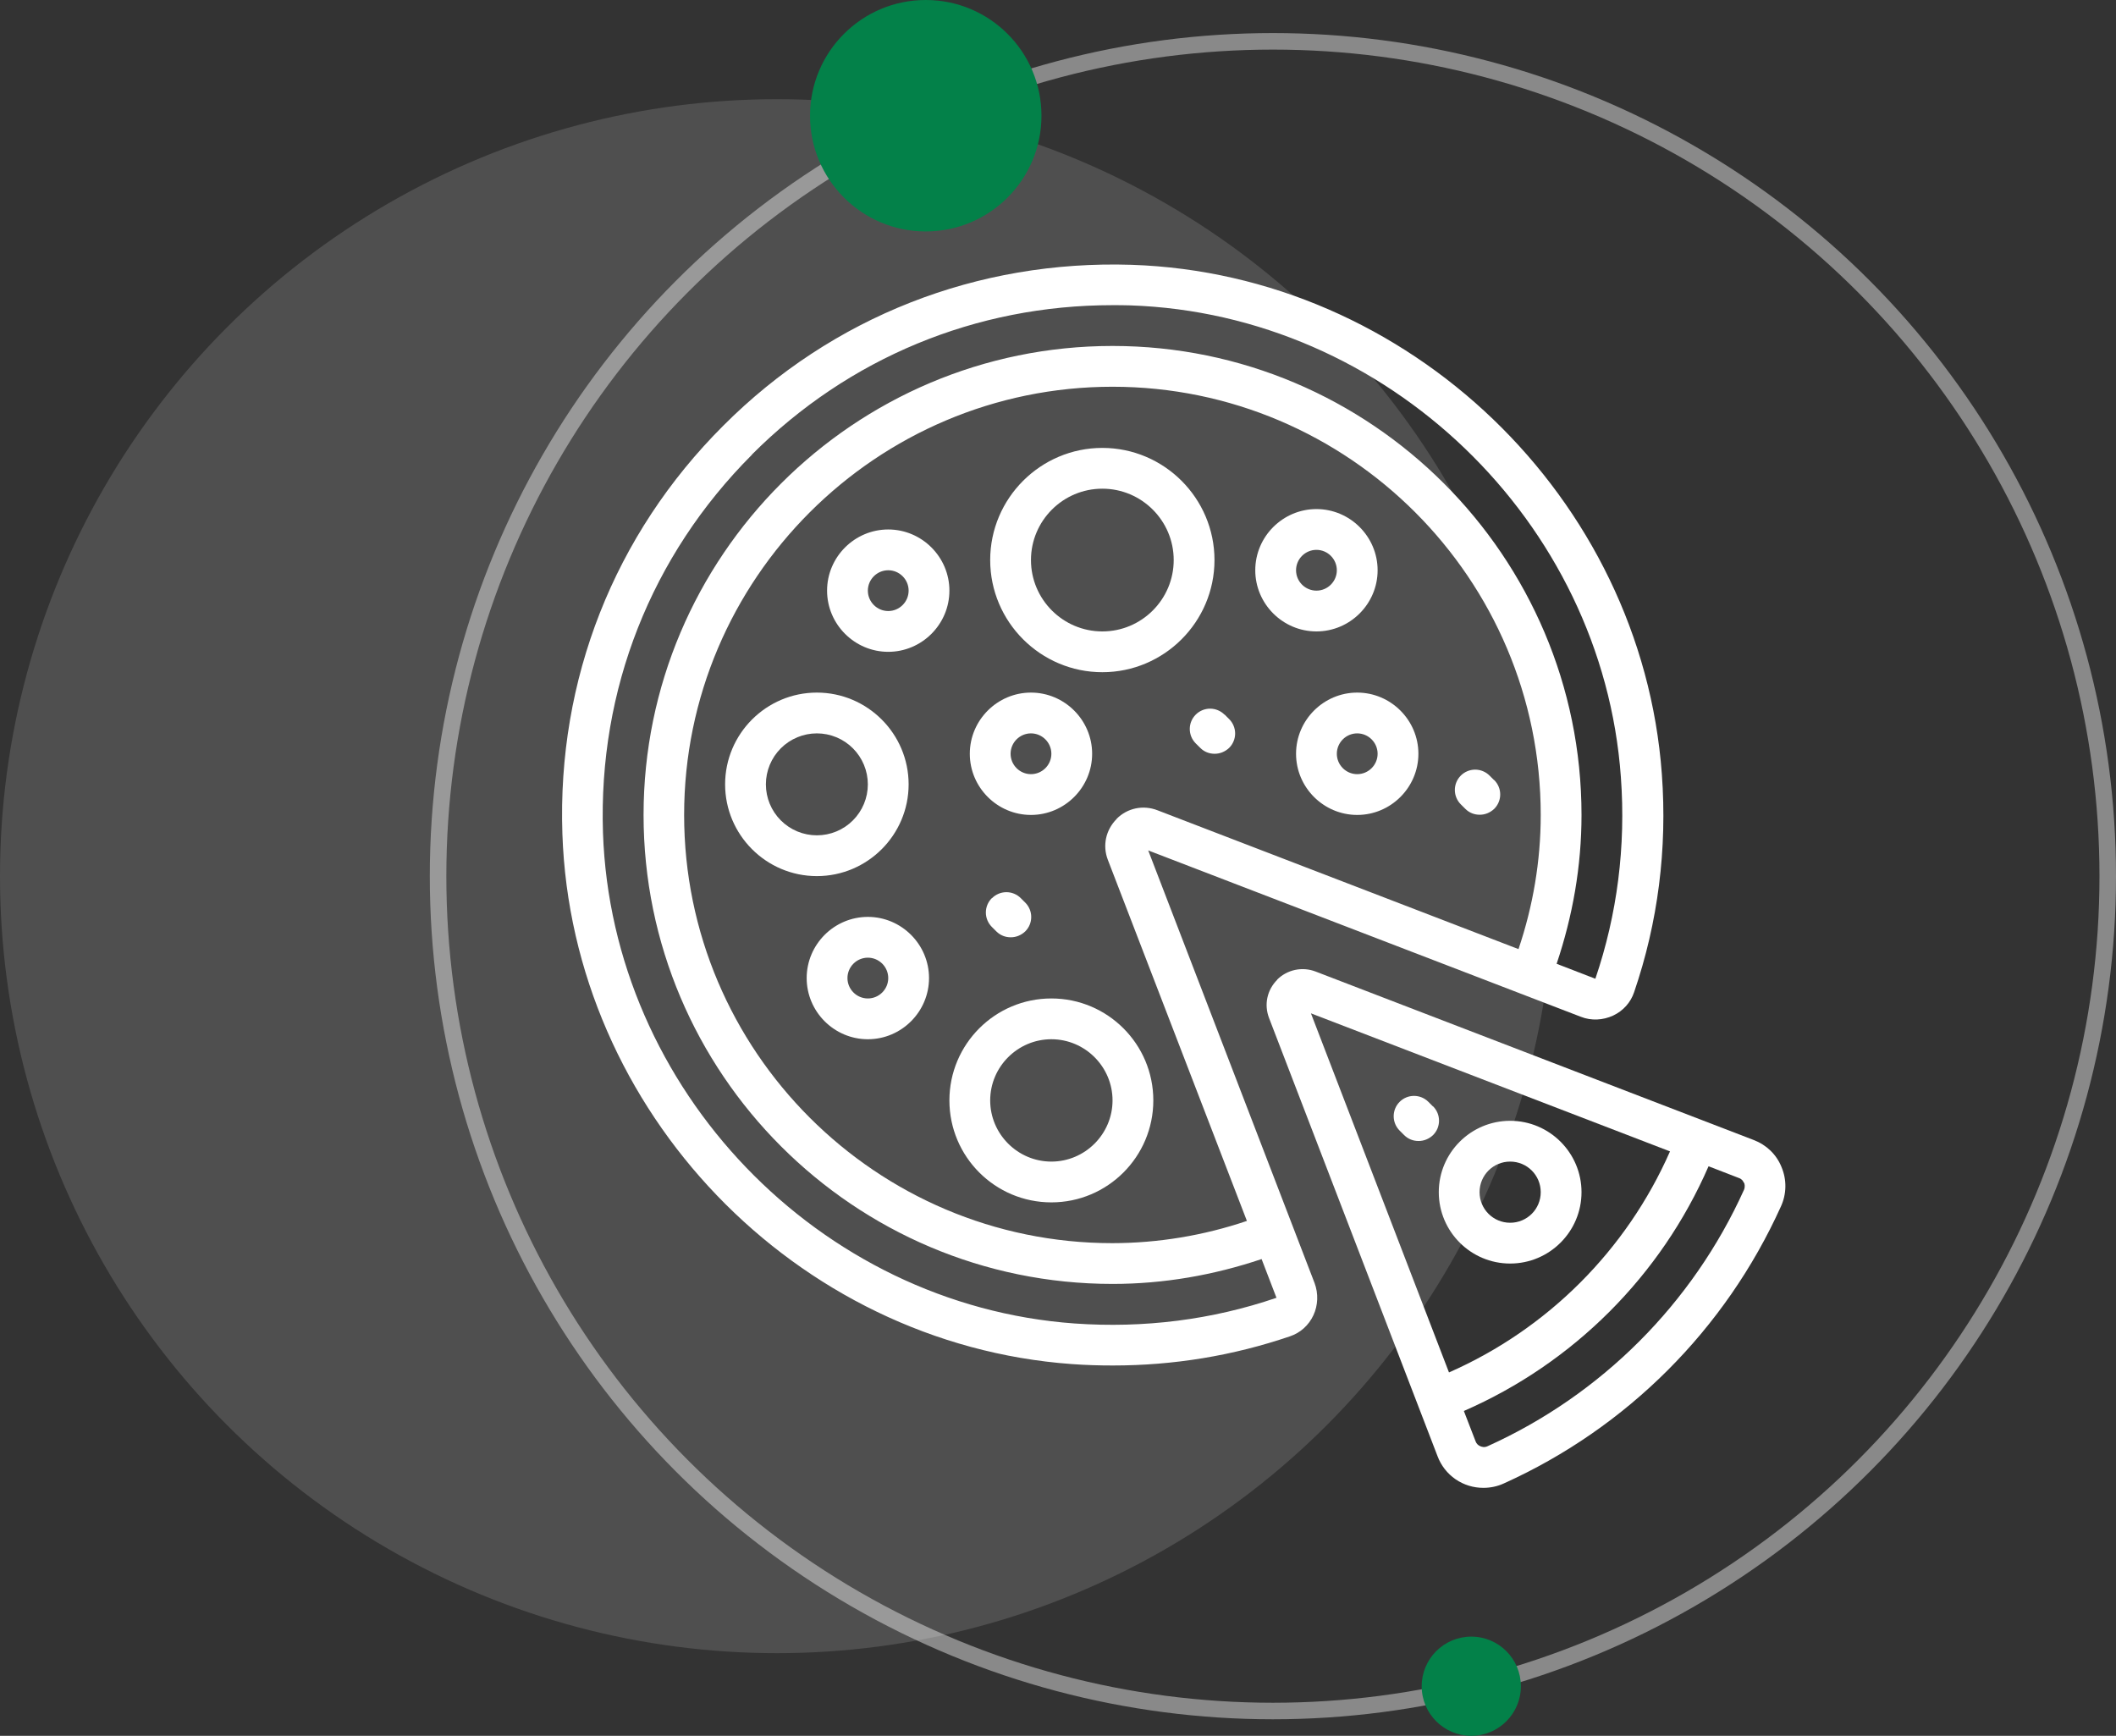 <svg width="128" height="105" viewBox="0 0 128 105" fill="none" xmlns="http://www.w3.org/2000/svg">
<rect x="0" y="0" width="128" height="105" fill="#333333" stroke="none"/>
<path d="M64.832 82.513C65.671 82.575 66.497 82.599 67.324 82.599C70.999 82.599 74.589 82.007 78.03 80.835C78.659 80.626 79.165 80.169 79.448 79.565C79.732 78.961 79.757 78.245 79.522 77.616L69.457 51.442L95.631 61.507C96.26 61.754 96.963 61.717 97.58 61.433C98.184 61.15 98.641 60.644 98.851 60.015C100.294 55.796 100.861 51.356 100.528 46.829C99.307 30.104 85.221 16.573 68.446 16.018C59.133 15.722 50.339 19.151 43.752 25.75C37.153 32.336 33.7 41.106 34.02 50.443C34.588 67.218 48.119 81.304 64.832 82.513ZM67.546 49.543C66.892 50.197 66.682 51.146 67.015 52.01L75.427 73.854C72.805 74.74 70.055 75.195 67.287 75.199C53.003 75.199 41.384 63.58 41.384 49.296C41.384 35.013 53.016 23.394 67.299 23.394C81.582 23.394 93.201 35.013 93.201 49.296C93.201 52.084 92.733 54.81 91.857 57.412L70.013 49.012C69.149 48.679 68.199 48.877 67.546 49.531V49.543ZM45.492 27.489C51.338 21.642 59.047 18.46 67.287 18.46C67.644 18.46 68.002 18.46 68.36 18.472C83.889 18.99 96.939 31.522 98.049 47.002C98.357 51.208 97.827 55.315 96.507 59.201H96.495L94.163 58.3C95.138 55.402 95.668 52.392 95.668 49.296C95.668 33.656 82.939 20.927 67.299 20.927C51.659 20.927 38.93 33.656 38.93 49.296C38.93 64.936 51.659 77.665 67.299 77.665C70.395 77.665 73.417 77.135 76.316 76.161L77.216 78.504C73.318 79.836 69.198 80.354 65.005 80.058C49.525 78.948 37.005 65.898 36.475 50.369C36.191 41.723 39.386 33.607 45.492 27.501V27.489Z" fill="white"/>
<path d="M77.265 59.262C76.648 59.879 76.451 60.767 76.772 61.594L86.96 88.088C87.172 88.652 87.551 89.138 88.047 89.48C88.544 89.822 89.133 90.003 89.735 90C90.155 90 90.586 89.914 90.981 89.728C98.417 86.37 104.372 80.414 107.731 72.978C107.902 72.606 107.993 72.202 108 71.792C108.006 71.382 107.927 70.975 107.768 70.598C107.46 69.833 106.856 69.253 106.078 68.957L79.584 58.769C79.189 58.617 78.759 58.582 78.345 58.67C77.931 58.757 77.552 58.963 77.253 59.262H77.265ZM101.021 69.648C98.394 75.618 93.621 80.391 87.651 83.019L79.3 61.297L101.021 69.648ZM105.499 71.535C105.536 71.621 105.573 71.782 105.499 71.967C102.389 78.857 96.872 84.374 89.982 87.484C89.797 87.57 89.637 87.521 89.55 87.484C89.486 87.459 89.427 87.421 89.378 87.372C89.329 87.323 89.291 87.265 89.266 87.2L88.551 85.35C95.175 82.463 100.479 77.16 103.353 70.548L105.203 71.264C105.375 71.326 105.449 71.449 105.486 71.547L105.499 71.535ZM66.682 27.094C62.945 27.094 59.898 30.141 59.898 33.878C59.898 37.615 62.945 40.662 66.682 40.662C70.419 40.662 73.466 37.615 73.466 33.878C73.466 30.141 70.419 27.094 66.682 27.094ZM66.682 38.195C64.302 38.195 62.365 36.258 62.365 33.878C62.365 31.497 64.302 29.561 66.682 29.561C69.063 29.561 70.999 31.497 70.999 33.878C70.999 36.258 69.063 38.195 66.682 38.195ZM54.964 47.446C54.964 44.387 52.473 41.895 49.414 41.895C46.355 41.895 43.863 44.387 43.863 47.446C43.863 50.505 46.355 52.996 49.414 52.996C52.473 52.996 54.964 50.505 54.964 47.446ZM46.33 47.446C46.33 46.628 46.655 45.844 47.233 45.266C47.812 44.687 48.596 44.362 49.414 44.362C50.232 44.362 51.016 44.687 51.594 45.266C52.172 45.844 52.497 46.628 52.497 47.446C52.497 48.264 52.172 49.048 51.594 49.626C51.016 50.205 50.232 50.529 49.414 50.529C48.596 50.529 47.812 50.205 47.233 49.626C46.655 49.048 46.33 48.264 46.33 47.446Z" fill="white"/>
<path d="M91.351 76.432C93.732 76.432 95.668 74.496 95.668 72.115C95.668 69.734 93.732 67.798 91.351 67.798C88.971 67.798 87.034 69.734 87.034 72.115C87.034 74.496 88.971 76.432 91.351 76.432ZM91.351 70.265C92.375 70.265 93.201 71.091 93.201 72.115C93.201 73.139 92.375 73.965 91.351 73.965C90.327 73.965 89.501 73.139 89.501 72.115C89.501 71.091 90.327 70.265 91.351 70.265ZM57.431 66.564C57.431 69.969 60.194 72.732 63.599 72.732C67.003 72.732 69.766 69.969 69.766 66.564C69.766 63.16 67.003 60.397 63.599 60.397C60.194 60.397 57.431 63.16 57.431 66.564ZM67.299 66.564C67.299 68.6 65.634 70.265 63.599 70.265C61.563 70.265 59.898 68.6 59.898 66.564C59.898 64.529 61.563 62.864 63.599 62.864C65.634 62.864 67.299 64.529 67.299 66.564ZM82.1 41.895C80.065 41.895 78.4 43.561 78.4 45.596C78.4 47.631 80.065 49.296 82.1 49.296C84.135 49.296 85.801 47.631 85.801 45.596C85.801 43.561 84.135 41.895 82.1 41.895ZM82.1 46.829C81.422 46.829 80.867 46.274 80.867 45.596C80.867 44.917 81.422 44.362 82.1 44.362C82.779 44.362 83.334 44.917 83.334 45.596C83.334 46.274 82.779 46.829 82.1 46.829ZM83.334 34.495C83.334 32.46 81.668 30.794 79.633 30.794C77.598 30.794 75.933 32.46 75.933 34.495C75.933 36.53 77.598 38.195 79.633 38.195C81.668 38.195 83.334 36.53 83.334 34.495ZM78.4 34.495C78.4 33.816 78.955 33.261 79.633 33.261C80.312 33.261 80.867 33.816 80.867 34.495C80.867 35.173 80.312 35.728 79.633 35.728C78.955 35.728 78.4 35.173 78.4 34.495ZM53.731 32.028C51.696 32.028 50.031 33.693 50.031 35.728C50.031 37.763 51.696 39.429 53.731 39.429C55.766 39.429 57.431 37.763 57.431 35.728C57.431 33.693 55.766 32.028 53.731 32.028ZM53.731 36.962C53.053 36.962 52.498 36.407 52.498 35.728C52.498 35.05 53.053 34.495 53.731 34.495C54.409 34.495 54.964 35.05 54.964 35.728C54.964 36.407 54.409 36.962 53.731 36.962ZM62.365 49.296C64.4 49.296 66.065 47.631 66.065 45.596C66.065 43.561 64.4 41.895 62.365 41.895C60.33 41.895 58.665 43.561 58.665 45.596C58.665 47.631 60.33 49.296 62.365 49.296ZM62.365 44.362C63.044 44.362 63.599 44.917 63.599 45.596C63.599 46.274 63.044 46.829 62.365 46.829C61.687 46.829 61.132 46.274 61.132 45.596C61.132 44.917 61.687 44.362 62.365 44.362ZM52.498 55.463C50.462 55.463 48.797 57.129 48.797 59.164C48.797 61.199 50.462 62.864 52.498 62.864C54.533 62.864 56.198 61.199 56.198 59.164C56.198 57.129 54.533 55.463 52.498 55.463ZM52.498 60.397C51.819 60.397 51.264 59.842 51.264 59.164C51.264 58.485 51.819 57.93 52.498 57.93C53.176 57.93 53.731 58.485 53.731 59.164C53.731 59.842 53.176 60.397 52.498 60.397ZM86.676 66.922L86.405 66.651C86.174 66.42 85.862 66.291 85.535 66.291C85.209 66.291 84.896 66.42 84.666 66.651C84.435 66.881 84.306 67.194 84.306 67.52C84.306 67.847 84.435 68.159 84.666 68.39L84.937 68.661C85.184 68.908 85.492 69.019 85.813 69.019C86.134 69.019 86.442 68.896 86.689 68.661C86.803 68.547 86.894 68.412 86.956 68.263C87.017 68.113 87.049 67.953 87.049 67.792C87.049 67.63 87.017 67.47 86.956 67.321C86.894 67.172 86.803 67.036 86.689 66.922H86.676ZM74.07 43.228C73.84 42.997 73.527 42.867 73.201 42.867C72.875 42.867 72.562 42.997 72.331 43.228C72.101 43.458 71.971 43.771 71.971 44.097C71.971 44.423 72.101 44.736 72.331 44.967L72.603 45.238C72.849 45.485 73.158 45.596 73.478 45.596C73.799 45.596 74.108 45.472 74.354 45.238C74.469 45.124 74.559 44.989 74.621 44.839C74.683 44.69 74.715 44.53 74.715 44.368C74.715 44.207 74.683 44.047 74.621 43.898C74.559 43.749 74.469 43.613 74.354 43.499L74.083 43.228H74.07ZM90.377 47.187L90.105 46.916C89.991 46.801 89.856 46.711 89.706 46.649C89.557 46.587 89.397 46.555 89.236 46.555C88.91 46.555 88.597 46.685 88.366 46.916C88.135 47.146 88.006 47.459 88.006 47.785C88.006 48.111 88.135 48.424 88.366 48.655L88.638 48.926C88.884 49.173 89.193 49.284 89.513 49.284C89.834 49.284 90.142 49.16 90.389 48.926C90.503 48.812 90.594 48.676 90.656 48.527C90.718 48.378 90.75 48.218 90.75 48.057C90.75 47.895 90.718 47.735 90.656 47.586C90.594 47.437 90.503 47.301 90.389 47.187H90.377ZM59.997 54.329C59.883 54.443 59.792 54.578 59.73 54.727C59.668 54.877 59.636 55.037 59.636 55.198C59.636 55.36 59.668 55.52 59.73 55.669C59.792 55.818 59.883 55.954 59.997 56.068L60.268 56.339C60.515 56.586 60.823 56.697 61.144 56.697C61.465 56.697 61.773 56.574 62.02 56.339C62.134 56.225 62.225 56.09 62.287 55.94C62.349 55.791 62.38 55.631 62.38 55.47C62.38 55.308 62.349 55.148 62.287 54.999C62.225 54.85 62.134 54.714 62.02 54.6L61.748 54.329C61.634 54.214 61.499 54.124 61.349 54.062C61.2 54 61.04 53.968 60.879 53.968C60.717 53.968 60.557 54 60.408 54.062C60.259 54.124 60.123 54.214 60.009 54.329H59.997Z" fill="white"/>
<circle opacity="0.14" cx="47" cy="53" r="47" fill="white"/>
<circle opacity="0.42" cx="77" cy="53" r="50.5" stroke="white"/>
<circle cx="56" cy="7" r="7" fill="#038149"/>
<circle cx="89" cy="102" r="3" fill="#038149"/>
</svg>
